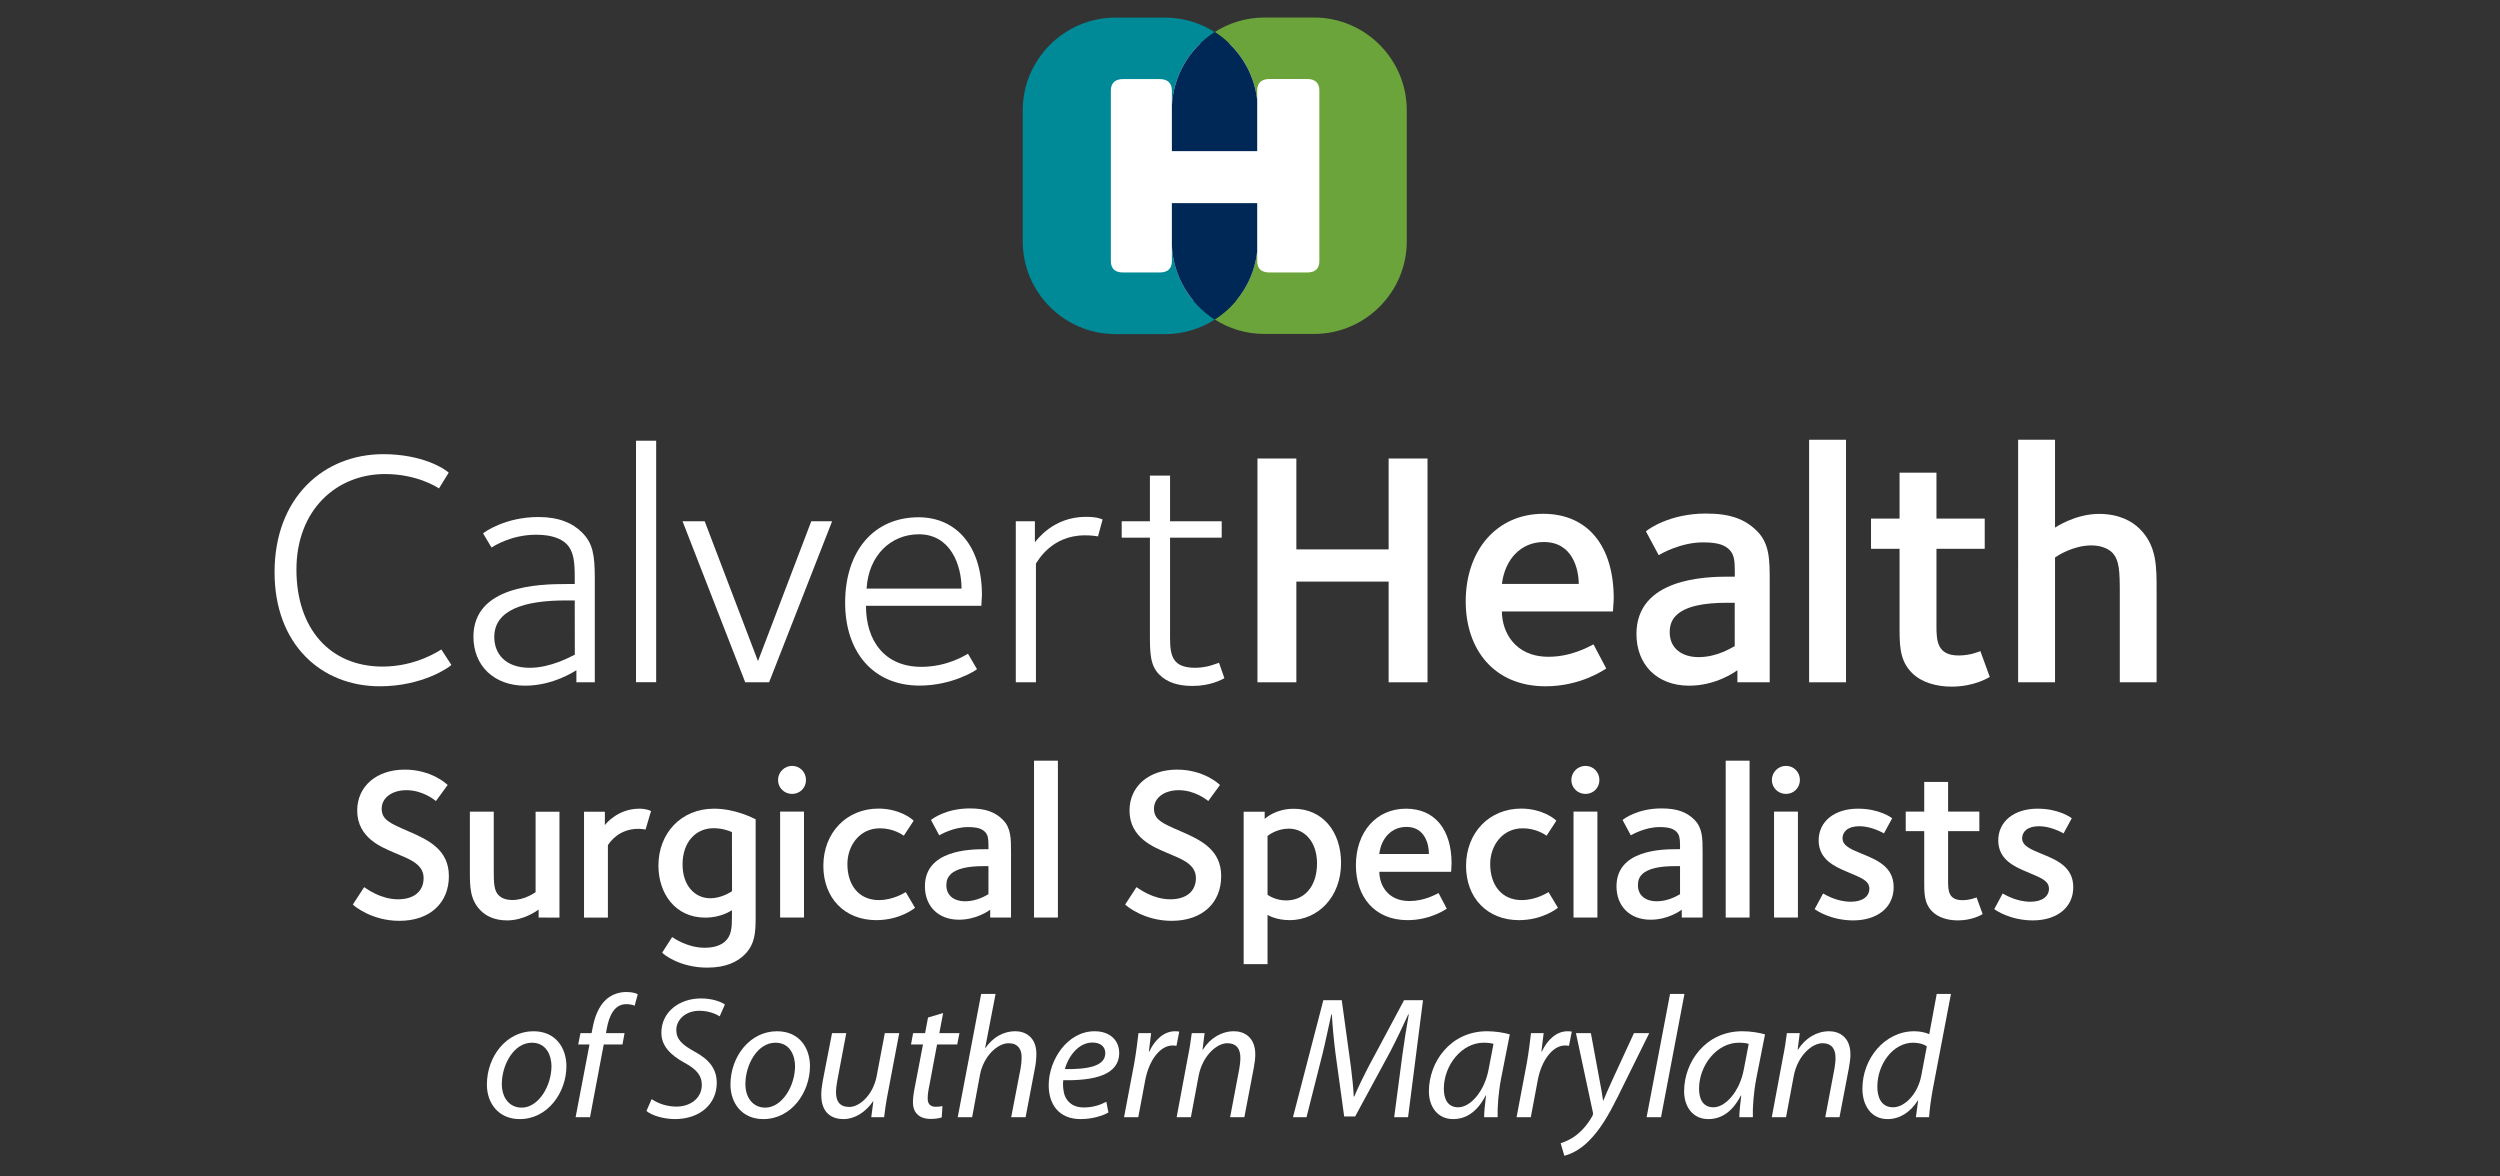 <?xml version="1.0" encoding="utf-8"?>
<!-- Generator: Adobe Illustrator 24.1.2, SVG Export Plug-In . SVG Version: 6.00 Build 0)  -->
<svg version="1.1" id="Layer_1" xmlns="http://www.w3.org/2000/svg" xmlns:xlink="http://www.w3.org/1999/xlink" x="0px" y="0px"
	 viewBox="0 0 288 135.5" style="enable-background:new 0 0 288 135.5;" xml:space="preserve">
<rect x="0" y="0" width="288" height="135.5" fill="#333333" stroke="none"/>
<style type="text/css">
	.st0{fill:#FFFFFF;}
	.st1{fill:#008996;}
	.st2{fill:#6BA43A;}
	.st3{fill:#002856;}
</style>
<rect x="124.87" y="5" class="st0" width="29.62" height="29.62"/>
<g>
	<g>
		<path class="st1" d="M135,28.26v1.81c0,0.88-0.48,1.32-1.4,1.32h-4.23c-0.92,0-1.4-0.44-1.4-1.32V10.43c0-0.85,0.48-1.32,1.4-1.32
			h4.23c0.92,0,1.4,0.47,1.4,1.32v1.81c0.15-3.58,2.09-6.72,4.94-8.54c-1.65-1.06-3.61-1.67-5.71-1.67h-5.74
			c-5.87,0-10.67,4.8-10.67,10.67v15.12c0,5.87,4.8,10.67,10.67,10.67h5.74c2.1,0,4.06-0.62,5.71-1.67
			C137.09,34.98,135.16,31.84,135,28.26"/>
		<path class="st2" d="M151.39,2.02h-5.74c-2.1,0-4.06,0.62-5.71,1.67c2.67,1.71,4.54,4.56,4.89,7.86v-1.13
			c0-0.85,0.48-1.32,1.43-1.32h4.33c0.92,0,1.4,0.47,1.4,1.32v19.65c0,0.88-0.48,1.32-1.4,1.32h-4.33c-0.96,0-1.43-0.44-1.43-1.32
			v-1.13c-0.35,3.29-2.22,6.15-4.89,7.86c1.65,1.06,3.61,1.67,5.71,1.67h5.74c5.87,0,10.67-4.8,10.67-10.67V12.69
			C162.06,6.82,157.26,2.02,151.39,2.02"/>
		<path class="st3" d="M135,12.23v5.18h9.83v-5.85c-0.35-3.3-2.22-6.15-4.89-7.86C137.09,5.52,135.16,8.65,135,12.23"/>
		<path class="st3" d="M144.83,28.94V23.4H135v4.86c0.15,3.58,2.09,6.72,4.94,8.54C142.62,35.09,144.48,32.24,144.83,28.94"/>
	</g>
	<g>
		<path class="st0" d="M43.76,79.06c-6.76,0-12.13-4.83-12.13-13.14c0-8.62,5.68-13.6,12.52-13.6c4.52,0,7.11,1.7,7.54,2.13
			l-1.12,1.82c-0.27-0.19-2.59-1.66-6.22-1.66c-5.56,0-10.2,4.1-10.2,11.01c0,6.8,3.86,11.17,9.93,11.17c3.9,0,6.61-1.89,6.76-1.97
			L52,76.6C51.72,76.9,48.63,79.06,43.76,79.06"/>
		<path class="st0" d="M66.4,78.6v-1.39c-0.16,0.08-2.63,1.78-5.91,1.78c-3.56,0-5.95-2.28-5.95-5.64c0-5.87,7.5-6.07,10.7-6.07
			h0.97v-0.7c0-1.74-0.08-3.01-0.93-3.9c-0.58-0.58-1.62-1.08-3.52-1.08c-2.86,0-4.87,1.31-5.14,1.47l-0.97-1.62
			c0.15-0.15,2.55-1.89,6.38-1.89c2.36,0,3.94,0.7,5.02,1.78c1.23,1.24,1.47,2.51,1.47,5.33V78.6H66.4z M66.21,69.17h-1.04
			c-4.75,0-8.23,1.08-8.23,4.21c0,1.86,1.2,3.55,4.1,3.55c2.4,0,4.67-1.27,5.18-1.51L66.21,69.17L66.21,69.17z"/>
		<rect x="73.27" y="50.77" class="st0" width="2.32" height="27.82"/>
		<polygon class="st0" points="88.6,78.6 85.85,78.6 78.63,60.05 81.18,60.05 87.32,76.16 93.46,60.05 95.86,60.05 		"/>
		<path class="st0" d="M113.05,69.79H99.76c0,4.1,2.2,7.03,6.38,7.03c3.05,0,5.14-1.39,5.37-1.51l1.04,1.78
			c-0.08,0.11-2.82,1.89-6.61,1.89c-5.41,0-8.58-3.94-8.58-9.54c0-5.99,3.32-9.85,8.46-9.85c4.29,0,7.3,3.25,7.3,8.97
			C113.13,68.74,113.05,69.4,113.05,69.79 M105.86,61.55c-3.21,0-5.8,2.4-6.03,6.26h10.94C110.77,65.07,109.49,61.55,105.86,61.55"
			/>
		<path class="st0" d="M126.49,61.79c-0.27-0.04-0.77-0.12-1.51-0.12c-3.94,0-5.49,3.09-5.64,3.25V78.6h-2.32V60.05h2.2v2.43
			c0.19-0.23,2.09-2.94,5.87-2.94c1.39,0,1.82,0.27,1.93,0.31L126.49,61.79z"/>
		<path class="st0" d="M137.38,79.02c-1.7,0-2.94-0.42-3.83-1.31c-1.08-1.08-1.08-2.55-1.08-4.79V61.94h-3.25v-1.89h3.25v-5.26h2.32
			v5.26h5.95v1.89h-5.95v10.51c0,2.55-0.19,4.48,2.9,4.48c1.43,0,2.55-0.54,2.74-0.58l0.62,1.78
			C140.74,78.29,139.46,79.02,137.38,79.02"/>
		<polygon class="st0" points="159.97,78.6 159.97,67 149.34,67 149.34,78.6 144.86,78.6 144.86,52.82 149.34,52.82 149.34,63.29 
			159.97,63.29 159.97,52.82 164.45,52.82 164.45,78.6 		"/>
		<path class="st0" d="M185.81,70.44h-12.79c0,2.28,1.43,5.22,5.37,5.22c2.63,0,4.64-1.16,5.18-1.43l1.47,2.78
			c-0.19,0.11-2.9,2.05-6.99,2.05c-5.91,0-9.2-4.21-9.2-9.78c0-5.91,3.59-10.09,8.93-10.09c5.14,0,8.12,3.71,8.12,9.74
			C185.89,69.55,185.81,70.13,185.81,70.44 M177.85,62.44c-2.63,0-4.48,1.97-4.83,4.83h8.85C181.87,65.65,181.21,62.44,177.85,62.44
			"/>
		<path class="st0" d="M200.15,78.6v-1.39c-0.27,0.19-2.47,1.78-5.56,1.78c-3.71,0-6.07-2.43-6.07-5.95c0-6.45,8-6.61,10.63-6.61
			h0.7v-0.74c0-1.2-0.12-1.85-0.62-2.36c-0.54-0.54-1.31-0.85-3.05-0.85c-2.55,0-4.83,1.31-5.1,1.47l-1.47-2.74
			c0.31-0.27,2.75-2.05,6.92-2.05c2.82,0,4.52,0.66,5.87,2.01c1.47,1.47,1.47,3.32,1.47,5.84V78.6H200.15z M199.84,69.44h-0.89
			c-2.67,0-4.79,0.39-5.87,1.47c-0.5,0.5-0.73,1.12-0.73,1.93c0,1.93,1.51,2.86,3.32,2.86c2.2,0,3.86-1.12,4.17-1.27L199.84,69.44
			L199.84,69.44z"/>
		<rect x="208.41" y="50.66" class="st0" width="4.25" height="27.94"/>
		<path class="st0" d="M224.82,79.1c-1.7,0-3.44-0.46-4.56-1.58c-1.51-1.51-1.43-3.36-1.43-5.8v-8.5h-3.29v-3.48h3.29v-5.29h4.25
			v5.29h5.56v3.48h-5.56v8.89c0,1.7,0.08,3.4,2.55,3.4c1.35,0,2.28-0.42,2.51-0.5l1.08,2.97C229.04,78.09,227.41,79.1,224.82,79.1"
			/>
		<path class="st0" d="M244.2,78.6V68.28c0-2.44-0.04-3.79-0.89-4.64c-0.35-0.35-1.16-0.81-2.36-0.81c-2.13,0-3.94,1.2-4.21,1.39
			V78.6h-4.25V50.66h4.25v10.12c0,0,2.32-1.58,5.06-1.58c2.32,0,3.83,0.85,4.71,1.74c1.97,1.97,1.93,4.37,1.93,7.11V78.6H244.2z"/>
	</g>
</g>
<g>
	<path class="st0" d="M46,106.08c-3.15,0-5.2-1.7-5.35-1.88l1.3-2c0.32,0.2,1.9,1.4,3.9,1.4c1.9,0,2.95-0.97,2.95-2.45
		c0-1.7-1.85-2.25-3.45-2.95c-1.3-0.58-4.2-1.63-4.2-4.82c0-2.82,2.25-4.72,5.47-4.72c3.1,0,4.85,1.67,4.95,1.77l-1.35,1.85
		c-0.13-0.1-1.5-1.25-3.4-1.25c-1.67,0-2.85,0.88-2.85,2.13c0,1.27,0.92,1.67,3.07,2.6c2.37,1.02,4.67,2.15,4.67,5.17
		C51.72,103.95,49.6,106.08,46,106.08z"/>
	<path class="st0" d="M62.05,105.7v-0.92c-0.2,0.15-1.72,1.25-3.62,1.25c-1.5,0-2.45-0.53-3.05-1.13c-1.27-1.27-1.25-2.82-1.25-4.6
		v-6.8h2.75v6.65c0,1.58,0.02,2.45,0.58,3c0.25,0.25,0.72,0.53,1.57,0.53c1.42,0,2.55-0.83,2.67-0.9v-9.27h2.75v12.2L62.05,105.7
		L62.05,105.7z"/>
	<path class="st0" d="M74.37,95.56c-0.13-0.03-0.55-0.08-0.82-0.08c-2.22,0-3.25,1.47-3.52,1.88v8.35h-2.75v-12.2h2.4v1.55
		c0.1-0.17,1.52-1.9,3.97-1.9c0.87,0,1.27,0.25,1.35,0.27L74.37,95.56z"/>
	<path class="st0" d="M85.8,109.95c-0.85,0.85-2.15,1.52-4.32,1.52c-3.17,0-5.02-1.52-5.2-1.72l1.15-1.8
		c0.18,0.1,1.72,1.23,3.75,1.23c1.15,0,1.85-0.3,2.32-0.7c0.75-0.65,0.82-1.6,0.82-2.8v-0.82c-0.2,0.1-1.27,0.85-3.07,0.85
		c-3.5,0-5.4-2.82-5.4-6c0-3.67,2.57-6.55,6.4-6.55c2.45,0,4.47,1.07,4.8,1.22v11.25C87.05,107.48,86.97,108.75,85.8,109.95z
		 M84.32,95.86c-0.17-0.08-1-0.45-2.12-0.45c-2.05,0-3.57,1.6-3.57,4.17c0,2.45,1.42,3.9,3.2,3.9c1.3,0,2.4-0.75,2.5-0.82
		L84.32,95.86L84.32,95.86z"/>
	<path class="st0" d="M91.25,91.46c-0.9,0-1.62-0.7-1.62-1.6s0.73-1.63,1.62-1.63c0.9,0,1.6,0.72,1.6,1.63
		C92.85,90.76,92.15,91.46,91.25,91.46z M89.87,105.7V93.5h2.75v12.2H89.87z"/>
	<path class="st0" d="M100.95,106c-3.67,0-6.1-2.57-6.1-6.25c0-3.85,2.7-6.6,6.35-6.6c2.42,0,3.9,1.2,4.05,1.4l-1.13,1.72
		c-0.2-0.13-1.22-0.85-2.75-0.85c-2.37,0-3.75,2.02-3.75,4.12c0,2.42,1.32,4.15,3.62,4.15c1.7,0,3-0.87,3.1-0.92l1.07,1.8
		C105.35,104.65,103.65,106,100.95,106z"/>
	<path class="st0" d="M114.07,105.7v-0.9c-0.17,0.13-1.6,1.15-3.6,1.15c-2.4,0-3.92-1.57-3.92-3.85c0-4.17,5.17-4.27,6.87-4.27h0.45
		v-0.47c0-0.78-0.07-1.2-0.4-1.53c-0.35-0.35-0.85-0.55-1.97-0.55c-1.65,0-3.12,0.85-3.3,0.95l-0.95-1.77
		c0.2-0.17,1.77-1.33,4.47-1.33c1.82,0,2.92,0.42,3.8,1.3c0.95,0.95,0.95,2.15,0.95,3.77v7.5H114.07z M113.87,99.78
		c-0.27,0-0.57,0-0.57,0c-1.72,0-3.1,0.25-3.8,0.95c-0.33,0.33-0.48,0.72-0.48,1.25c0,1.25,0.97,1.85,2.15,1.85
		c1.42,0,2.5-0.72,2.7-0.82C113.87,103.01,113.87,99.78,113.87,99.78z"/>
	<path class="st0" d="M119.12,105.7V87.63h2.75v18.07H119.12z"/>
	<path class="st0" d="M134.97,106.08c-3.15,0-5.2-1.7-5.35-1.88l1.3-2c0.32,0.2,1.9,1.4,3.9,1.4c1.9,0,2.95-0.97,2.95-2.45
		c0-1.7-1.85-2.25-3.45-2.95c-1.3-0.58-4.2-1.63-4.2-4.82c0-2.82,2.25-4.72,5.47-4.72c3.1,0,4.85,1.67,4.95,1.77l-1.35,1.85
		c-0.13-0.1-1.5-1.25-3.4-1.25c-1.67,0-2.85,0.88-2.85,2.13c0,1.27,0.92,1.67,3.07,2.6c2.37,1.02,4.67,2.15,4.67,5.17
		C140.69,103.95,138.57,106.08,134.97,106.08z"/>
	<path class="st0" d="M148.57,106c-1.47,0-2.42-0.52-2.55-0.6v5.67h-2.75V93.51h2.42v0.83c0.15-0.13,1.3-1.17,3.35-1.17
		c3.27,0,5.45,2.57,5.45,6.25C154.49,103.35,151.82,106,148.57,106z M148.47,95.46c-1.38,0-2.38,0.77-2.45,0.85v6.77
		c0.15,0.1,0.95,0.65,2.15,0.65c2.05,0,3.55-1.55,3.55-4.27C151.72,96.96,150.27,95.46,148.47,95.46z"/>
	<path class="st0" d="M167.17,100.43h-8.27c0,1.47,0.92,3.37,3.47,3.37c1.7,0,3-0.75,3.35-0.92l0.95,1.8
		c-0.13,0.07-1.87,1.32-4.52,1.32c-3.82,0-5.95-2.72-5.95-6.32c0-3.82,2.33-6.52,5.77-6.52c3.32,0,5.25,2.4,5.25,6.3
		C167.22,99.85,167.17,100.23,167.17,100.43z M162.02,95.26c-1.7,0-2.9,1.27-3.13,3.12h5.72C164.62,97.33,164.19,95.26,162.02,95.26
		z"/>
	<path class="st0" d="M174.99,106c-3.67,0-6.1-2.57-6.1-6.25c0-3.85,2.7-6.6,6.35-6.6c2.42,0,3.9,1.2,4.05,1.4l-1.12,1.72
		c-0.2-0.13-1.22-0.85-2.75-0.85c-2.37,0-3.75,2.02-3.75,4.12c0,2.42,1.33,4.15,3.62,4.15c1.7,0,3-0.87,3.1-0.92l1.08,1.8
		C179.39,104.65,177.69,106,174.99,106z"/>
	<path class="st0" d="M182.65,91.46c-0.9,0-1.63-0.7-1.63-1.6s0.72-1.63,1.63-1.63c0.9,0,1.6,0.72,1.6,1.63
		C184.25,90.76,183.55,91.46,182.65,91.46z M181.27,105.7V93.5h2.75v12.2H181.27z"/>
	<path class="st0" d="M193.74,105.7v-0.9c-0.17,0.13-1.6,1.15-3.6,1.15c-2.4,0-3.92-1.57-3.92-3.85c0-4.17,5.17-4.27,6.87-4.27h0.45
		v-0.47c0-0.78-0.08-1.2-0.4-1.53c-0.35-0.35-0.85-0.55-1.97-0.55c-1.65,0-3.12,0.85-3.3,0.95l-0.95-1.77
		c0.2-0.17,1.78-1.33,4.47-1.33c1.82,0,2.92,0.42,3.8,1.3c0.95,0.95,0.95,2.15,0.95,3.77v7.5H193.74z M193.54,99.78
		c-0.28,0-0.58,0-0.58,0c-1.72,0-3.1,0.25-3.8,0.95c-0.33,0.33-0.47,0.72-0.47,1.25c0,1.25,0.97,1.85,2.15,1.85
		c1.42,0,2.5-0.72,2.7-0.82L193.54,99.78L193.54,99.78z"/>
	<path class="st0" d="M198.8,105.7V87.63h2.75v18.07H198.8z"/>
	<path class="st0" d="M205.75,91.46c-0.9,0-1.63-0.7-1.63-1.6s0.72-1.63,1.63-1.63c0.9,0,1.6,0.72,1.6,1.63
		C207.34,90.76,206.64,91.46,205.75,91.46z M204.37,105.7V93.5h2.75v12.2H204.37z"/>
	<path class="st0" d="M213.5,106.03c-2.6,0-4.3-1.17-4.45-1.3l0.97-1.8c0.25,0.13,1.55,0.95,3.2,0.95c1.4,0,2.13-0.65,2.13-1.5
		c0-0.95-0.97-1.27-2.62-1.97c-1.35-0.58-3.22-1.38-3.22-3.6c0-2.2,1.85-3.65,4.52-3.65c2.52,0,3.87,1.05,3.95,1.1l-0.95,1.75
		c-0.13-0.08-1.45-0.83-2.82-0.83c-1.38,0-1.95,0.67-1.95,1.38c0,0.87,0.92,1.25,2.17,1.77c1.7,0.7,3.72,1.47,3.72,3.87
		S216.19,106.03,213.5,106.03z"/>
	<path class="st0" d="M225.54,106.03c-1.1,0-2.22-0.3-2.95-1.03c-0.97-0.97-0.92-2.17-0.92-3.75v-5.5h-2.13V93.5h2.13v-3.42h2.75
		v3.42h3.6v2.25h-3.6v5.75c0,1.1,0.05,2.2,1.65,2.2c0.88,0,1.47-0.27,1.63-0.32l0.7,1.92C228.27,105.38,227.22,106.03,225.54,106.03
		z"/>
	<path class="st0" d="M234.19,106.03c-2.6,0-4.3-1.17-4.45-1.3l0.97-1.8c0.25,0.13,1.55,0.95,3.2,0.95c1.4,0,2.13-0.65,2.13-1.5
		c0-0.95-0.97-1.27-2.62-1.97c-1.35-0.58-3.22-1.38-3.22-3.6c0-2.2,1.85-3.65,4.52-3.65c2.52,0,3.87,1.05,3.95,1.1l-0.95,1.75
		c-0.13-0.08-1.45-0.83-2.82-0.83c-1.38,0-1.95,0.67-1.95,1.38c0,0.87,0.92,1.25,2.17,1.77c1.7,0.7,3.72,1.47,3.72,3.87
		S236.89,106.03,234.19,106.03z"/>
	<path class="st0" d="M65.25,122.82c0,3-2.12,6.1-5.38,6.1c-2.42,0-3.78-1.8-3.78-3.98c0-3.2,2.22-6.14,5.36-6.14
		C64.07,118.8,65.25,120.78,65.25,122.82z M57.81,124.88c0,1.58,0.88,2.72,2.28,2.72c1.96,0,3.44-2.52,3.44-4.78
		c0-1.12-0.52-2.7-2.26-2.7C59.19,120.12,57.81,122.66,57.81,124.88z"/>
	<path class="st0" d="M66.31,128.7l1.6-8.38h-1.3l0.26-1.3h1.28l0.1-0.52c0.24-1.34,0.72-2.58,1.58-3.36
		c0.62-0.56,1.46-0.86,2.3-0.86c0.66,0,1.1,0.12,1.34,0.26l-0.36,1.32c-0.26-0.12-0.6-0.18-0.98-0.18c-1.32,0-1.96,1.28-2.24,2.88
		l-0.08,0.46h2.14l-0.24,1.3h-2.16l-1.58,8.38H66.31z"/>
	<path class="st0" d="M75.07,126.62c0.74,0.5,1.74,0.86,2.86,0.86c1.52,0,2.92-0.9,2.92-2.52c0-1-0.56-1.76-1.98-2.52
		c-1.72-0.94-2.68-2.02-2.68-3.46c0-2.42,2.08-3.96,4.56-3.96c1.32,0,2.3,0.38,2.76,0.7l-0.6,1.36c-0.42-0.26-1.26-0.64-2.34-0.64
		c-1.66,0-2.66,1.1-2.66,2.2s0.68,1.72,2.1,2.5c1.66,0.9,2.56,1.96,2.56,3.62c0,2.32-1.82,4.16-4.86,4.16
		c-1.34-0.02-2.68-0.44-3.24-0.94L75.07,126.62z"/>
	<path class="st0" d="M93.31,122.82c0,3-2.12,6.1-5.38,6.1c-2.42,0-3.78-1.8-3.78-3.98c0-3.2,2.22-6.14,5.36-6.14
		C92.13,118.8,93.31,120.78,93.31,122.82z M85.87,124.88c0,1.58,0.88,2.72,2.28,2.72c1.96,0,3.44-2.52,3.44-4.78
		c0-1.12-0.52-2.7-2.26-2.7C87.25,120.12,85.87,122.66,85.87,124.88z"/>
	<path class="st0" d="M103.59,119.02l-1.3,6.86c-0.22,1.08-0.34,2.02-0.44,2.82h-1.48l0.24-1.82h-0.04
		c-0.86,1.26-2.12,2.04-3.4,2.04c-1.24,0-2.56-0.6-2.56-2.8c0-0.46,0.06-1,0.18-1.64l1.06-5.46h1.64l-1.02,5.4
		c-0.1,0.54-0.16,1-0.16,1.42c0,1,0.4,1.68,1.54,1.68c1.2,0,2.74-1.42,3.14-3.54l0.94-4.96H103.59z"/>
	<path class="st0" d="M108.65,116.7l-0.44,2.32h2.32l-0.26,1.3h-2.32l-0.88,4.7c-0.12,0.54-0.2,1.04-0.2,1.54
		c0,0.58,0.28,0.94,0.92,0.94c0.3,0,0.56-0.02,0.78-0.08l-0.08,1.3c-0.3,0.12-0.8,0.18-1.28,0.18c-1.46,0-2.04-0.88-2.04-1.88
		c0-0.56,0.08-1.1,0.22-1.8l0.94-4.9h-1.38l0.24-1.3h1.38l0.34-1.8L108.65,116.7z"/>
	<path class="st0" d="M110.33,128.7l2.7-14.2h1.66l-1.2,6.22h0.04c0.82-1.18,2-1.92,3.46-1.92c1.1,0,2.4,0.66,2.4,2.6
		c0,0.5-0.06,1.14-0.16,1.62l-1.08,5.68h-1.66l1.08-5.6c0.06-0.34,0.12-0.8,0.12-1.34c0-0.88-0.42-1.58-1.5-1.58
		c-1.28,0-2.9,1.5-3.3,3.66l-0.9,4.86H110.33z"/>
	<path class="st0" d="M127.69,128.16c-0.72,0.4-1.9,0.76-3.2,0.76c-2.56,0-3.68-1.76-3.68-3.9c0-2.92,2.16-6.22,5.28-6.22
		c1.84,0,2.84,1.1,2.84,2.5c0,2.54-2.86,3.2-6.44,3.14c-0.08,0.42-0.02,1.32,0.2,1.84c0.38,0.88,1.16,1.3,2.16,1.3
		c1.14,0,2-0.34,2.6-0.66L127.69,128.16z M125.85,120.1c-1.58,0-2.76,1.54-3.18,3.06c2.62,0.04,4.66-0.32,4.66-1.84
		C127.33,120.54,126.73,120.1,125.85,120.1z"/>
	<path class="st0" d="M129.49,128.7l1.18-6.24c0.22-1.26,0.38-2.54,0.48-3.44h1.46c-0.08,0.68-0.16,1.36-0.26,2.1h0.06
		c0.62-1.32,1.66-2.32,2.96-2.32c0.16,0,0.34,0.02,0.48,0.04l-0.32,1.64c-0.12-0.02-0.28-0.04-0.46-0.04c-1.44,0-2.72,1.74-3.14,4
		l-0.8,4.26H129.49z"/>
	<path class="st0" d="M135.55,128.7l1.28-6.86c0.22-1.08,0.36-2.02,0.46-2.82h1.48l-0.24,1.9h0.04c0.86-1.36,2.18-2.12,3.58-2.12
		c1.16,0,2.46,0.66,2.46,2.68c0,0.44-0.08,1.04-0.18,1.56l-1.08,5.66h-1.64l1.06-5.6c0.06-0.38,0.12-0.82,0.12-1.24
		c0-0.96-0.38-1.68-1.52-1.68c-1.18,0-2.86,1.42-3.3,3.82l-0.88,4.7H135.55z"/>
	<path class="st0" d="M160.61,128.7l0.96-7.28c0.18-1.28,0.48-3.26,0.72-4.56h-0.06c-0.62,1.36-1.38,2.96-2.1,4.34l-4.02,7.42h-1.26
		l-1-7.26c-0.2-1.56-0.34-3.12-0.42-4.5h-0.06c-0.28,1.24-0.7,3.28-1.02,4.56l-1.84,7.28h-1.56l3.5-13.48h2.12l1.06,7.72
		c0.14,1.16,0.28,2.38,0.32,3.38h0.06c0.42-1,1-2.2,1.58-3.32l4.16-7.78h2.18l-1.72,13.48H160.61z"/>
	<path class="st0" d="M170.97,128.7c0-0.58,0.1-1.5,0.22-2.5h-0.04c-1.04,2.02-2.38,2.72-3.76,2.72c-1.72,0-2.78-1.36-2.78-3.2
		c0-3.38,2.48-6.92,6.7-6.92c0.94,0,1.94,0.16,2.62,0.36l-1,5.06c-0.32,1.68-0.44,3.4-0.4,4.48H170.97z M172.05,120.26
		c-0.22-0.08-0.58-0.14-1.14-0.14c-2.52,0-4.58,2.6-4.58,5.3c0,1.08,0.38,2.14,1.66,2.14c1.38,0,3.02-1.8,3.5-4.38L172.05,120.26z"
		/>
	<path class="st0" d="M174.71,128.7l1.18-6.24c0.22-1.26,0.38-2.54,0.48-3.44h1.46c-0.08,0.68-0.16,1.36-0.26,2.1h0.06
		c0.62-1.32,1.66-2.32,2.96-2.32c0.16,0,0.34,0.02,0.48,0.04l-0.32,1.64c-0.12-0.02-0.28-0.04-0.46-0.04c-1.44,0-2.72,1.74-3.14,4
		l-0.8,4.26H174.71z"/>
	<path class="st0" d="M183.27,119.02l0.96,5.2c0.22,1.12,0.34,1.84,0.44,2.56h0.04c0.26-0.62,0.54-1.3,1.04-2.38l2.48-5.38h1.76
		l-3.64,7.36c-1.04,2.08-2.02,3.78-3.34,5.08c-1.08,1.1-2.26,1.56-2.8,1.68l-0.42-1.44c0.42-0.14,1.12-0.4,1.78-0.92
		c0.66-0.5,1.36-1.28,1.88-2.24c0.08-0.16,0.08-0.26,0.04-0.44l-1.94-9.08L183.27,119.02L183.27,119.02z"/>
	<path class="st0" d="M189.69,128.7l2.7-14.2h1.66l-2.7,14.2H189.69z"/>
	<path class="st0" d="M200.37,128.7c0-0.58,0.1-1.5,0.22-2.5h-0.04c-1.04,2.02-2.38,2.72-3.76,2.72c-1.72,0-2.78-1.36-2.78-3.2
		c0-3.38,2.48-6.92,6.7-6.92c0.94,0,1.94,0.16,2.62,0.36l-1,5.06c-0.32,1.68-0.44,3.4-0.4,4.48H200.37z M201.45,120.26
		c-0.22-0.08-0.58-0.14-1.14-0.14c-2.52,0-4.58,2.6-4.58,5.3c0,1.08,0.38,2.14,1.66,2.14c1.38,0,3.02-1.8,3.5-4.38L201.45,120.26z"
		/>
	<path class="st0" d="M204.11,128.7l1.28-6.86c0.22-1.08,0.36-2.02,0.46-2.82h1.48l-0.24,1.9h0.04c0.86-1.36,2.18-2.12,3.58-2.12
		c1.16,0,2.46,0.66,2.46,2.68c0,0.44-0.08,1.04-0.18,1.56l-1.08,5.66h-1.64l1.06-5.6c0.06-0.38,0.12-0.82,0.12-1.24
		c0-0.96-0.38-1.68-1.52-1.68c-1.18,0-2.86,1.42-3.3,3.82l-0.88,4.7H204.11z"/>
	<path class="st0" d="M224.75,114.5l-2.12,11.12c-0.18,1.02-0.34,2.14-0.4,3.08h-1.52l0.26-1.92h-0.04
		c-0.88,1.38-2.1,2.14-3.48,2.14c-1.88,0-2.9-1.54-2.9-3.52c0-3.44,2.56-6.6,5.98-6.6c0.62,0,1.3,0.14,1.72,0.34l0.86-4.64H224.75z
		 M221.97,120.54c-0.32-0.24-0.88-0.42-1.58-0.42c-2.32,0-4.12,2.48-4.12,5.06c0,1.16,0.4,2.38,1.82,2.38
		c1.28,0,2.82-1.46,3.24-3.64L221.97,120.54z"/>
</g>
</svg>
